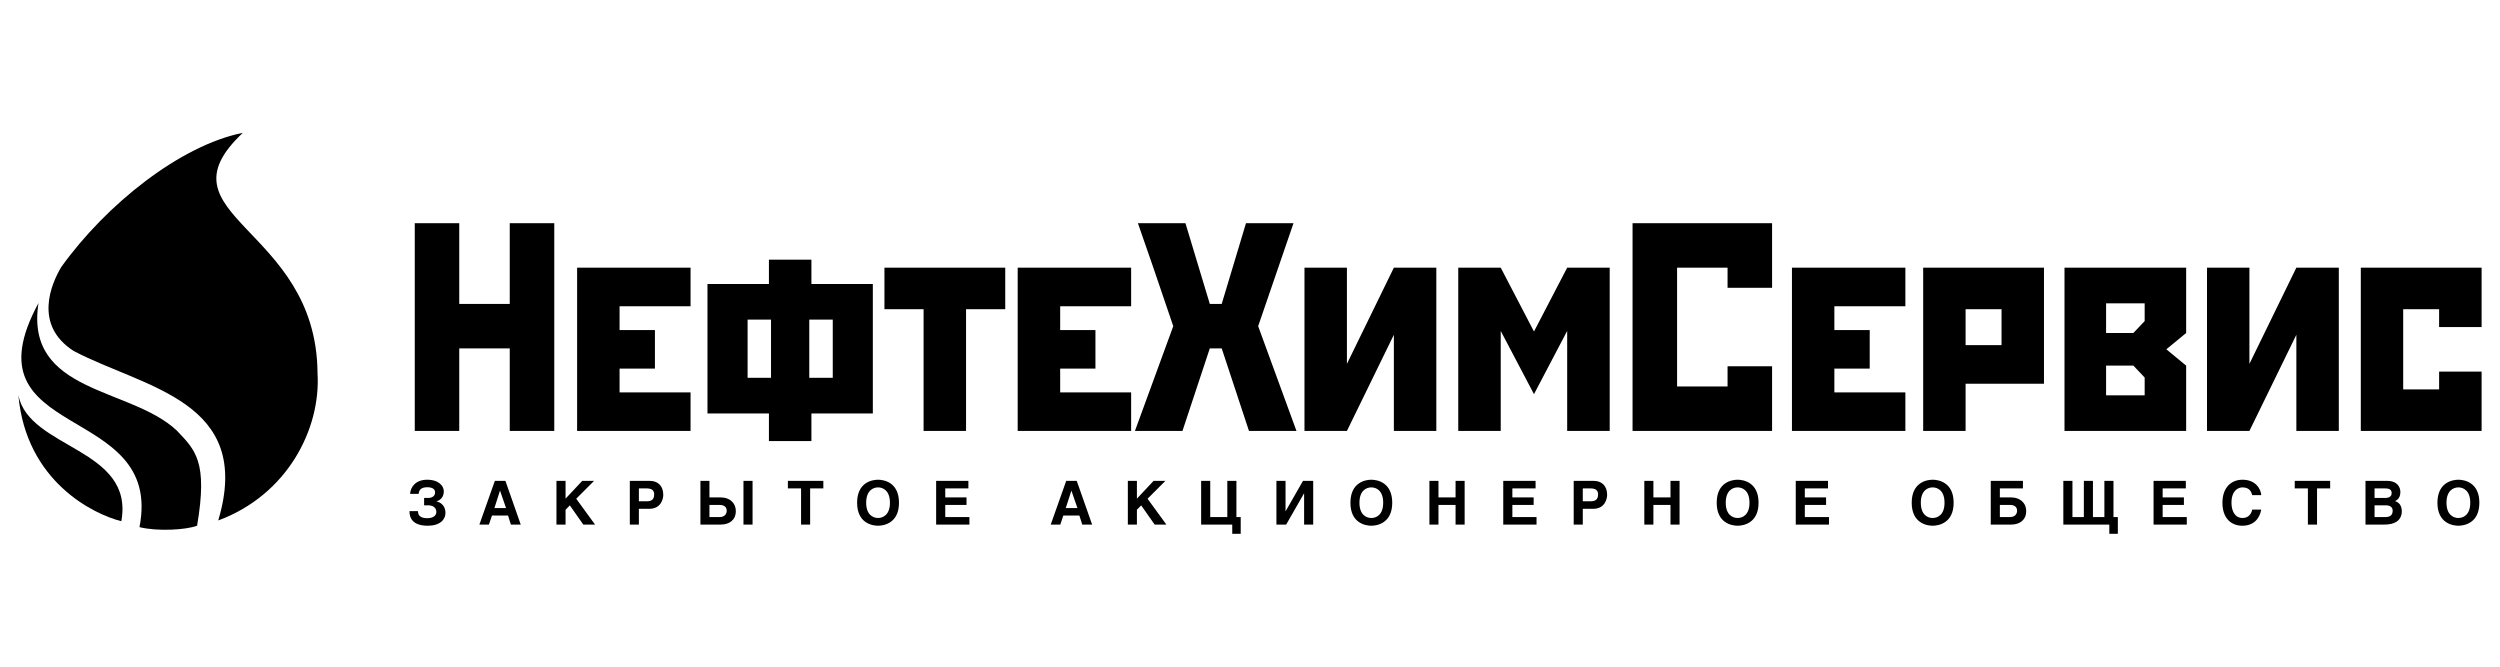 <svg width="300" height="80" viewBox="0 0 300 80" fill="none" xmlns="http://www.w3.org/2000/svg">
<g clip-path="url(#clip0_4_660)">
<path d="M52.353 60.168C52.888 60.024 53.256 59.617 53.256 58.948C53.256 58.369 52.712 57.567 51.253 57.567C49.914 57.567 49.271 58.398 49.21 59.264H50.237C50.285 58.768 50.549 58.469 51.276 58.469C51.855 58.469 52.211 58.678 52.211 59.08C52.211 59.506 51.894 59.754 51.367 59.754H50.894V60.639H51.398C51.931 60.639 52.361 60.906 52.361 61.43C52.361 61.895 51.949 62.182 51.292 62.182C50.362 62.182 50.159 61.789 50.159 61.332H49.134C49.134 62.182 49.541 63.087 51.331 63.087C52.796 63.087 53.456 62.355 53.456 61.547C53.456 60.734 52.924 60.268 52.353 60.168ZM59.329 60.964L59.994 58.888H60.008L60.724 60.964H59.329ZM59.382 57.704L57.525 62.95H58.669L59.039 61.861H60.964L61.306 62.95H62.489L60.649 57.704H59.382ZM71.289 57.704H69.869L67.867 59.837V57.704H66.775V62.95H67.867V61.168L68.379 60.645L69.997 62.95H71.406L69.147 59.848L71.289 57.704ZM105.367 62.159C104.777 62.159 103.941 61.789 103.941 60.33C103.941 58.859 104.777 58.487 105.367 58.487C105.954 58.487 106.793 58.859 106.793 60.33C106.793 61.789 105.954 62.159 105.367 62.159ZM105.367 57.567C104.671 57.567 102.852 57.871 102.852 60.33C102.852 62.783 104.671 63.087 105.367 63.087C106.06 63.087 107.879 62.783 107.879 60.33C107.879 57.871 106.06 57.567 105.367 57.567ZM77.685 60.149H76.666V58.606H77.543C78.217 58.606 78.501 58.824 78.501 59.341C78.501 59.665 78.406 60.149 77.685 60.149ZM77.975 57.704H75.578V62.95H76.666V61.057H77.924C79.331 61.057 79.593 59.848 79.593 59.383C79.593 58.345 78.983 57.704 77.975 57.704ZM86.379 62.045H85.134V60.594H86.379C86.871 60.594 87.206 60.826 87.206 61.285C87.206 61.719 86.902 62.045 86.379 62.045ZM86.51 59.69H85.134V57.704H84.051V62.95H86.49C87.54 62.95 88.297 62.379 88.297 61.346C88.297 60.308 87.52 59.69 86.51 59.69ZM113.431 60.594H115.982V59.69H113.431V58.606H116.207V57.704H112.337V62.95H116.33V62.045H113.431V60.594ZM94.546 58.606H96.128V62.95H97.216V58.606H98.801V57.704H94.546V58.606ZM89.216 62.95H90.307V57.704H89.216V62.95ZM269.93 43.664V32.119H264.84V51.712H269.93L275.563 40.172V51.712H280.657V32.119H275.563L269.93 43.664ZM89.712 38.354H92.522V45.337H89.712V38.354ZM97.113 38.354H99.931V45.337H97.113V38.354ZM97.37 52.928V49.614H104.74V34.082H97.37V31.158H92.271V34.082H84.897V49.614H92.271V52.928H97.37ZM195.906 51.712H212.65V43.948H207.307V46.373H201.25V32.119H207.307V34.539H212.65V26.783H195.906V51.712ZM184.077 39.782L180.087 32.119H174.991V51.712H180.087V39.71L184.077 47.298L188.062 39.71V51.712H193.164V32.119H188.062L184.077 39.782ZM215.034 51.712H228.645V47.086H220.124V44.234H224.365V39.604H220.124V36.75H228.645V32.119H215.034V51.712ZM172.359 51.712V32.119H167.264L161.63 43.664V32.119H156.537V51.712H161.63L167.264 40.172V51.712H172.359ZM106.133 37.106H110.83V51.712H115.926V37.106H120.629V32.119H106.133V37.106ZM135.736 47.086H127.221V44.234H131.453V39.604H127.221V36.75H135.736V32.119H122.122V51.712H135.736V47.086ZM150.979 39.141L155.22 26.783H149.518L146.605 36.471H145.176L142.253 26.783H136.549L138.401 32.119L140.791 39.141L136.192 51.712H141.896L145.176 41.806H146.605L149.877 51.712H155.576L150.979 39.141ZM235.871 37.106H240.185V41.416H235.871V37.106ZM230.781 51.712H235.871V46.051H245.277V32.119H230.781V51.712ZM297.793 39.245V32.119H283.296V51.712H297.793V44.591H292.694V46.73H288.383V37.106H292.694V39.245H297.793ZM257.36 38.529L256.007 39.958H252.73V36.396H257.36V38.529ZM257.36 47.44H252.73V43.875H256.007L257.36 45.304V47.44ZM262.339 43.875L259.961 41.915L262.339 39.958V32.119H247.739V51.712H262.339V43.875ZM61.169 36.471H55.11V26.783H49.772V51.712H55.11V41.806H61.169V51.712H66.513V26.783H61.169V36.471ZM69.253 51.712H82.867V47.086H74.349V44.234H78.591V39.604H74.349V36.75H82.867V32.119H69.253V51.712ZM29.14 15.94C21.653 17.439 12.736 24.514 7.329 32.077C6.173 34.045 3.976 38.994 8.843 42.118C17.37 46.594 30.472 48.083 26.189 62.455C34.423 59.413 38.531 51.522 38.102 44.744C37.971 27.146 18.501 25.945 29.14 15.94ZM269.103 58.487C270.01 58.487 270.178 59.105 270.267 59.419H271.352C271.297 58.651 270.662 57.567 269.1 57.567C267.75 57.567 266.691 58.498 266.691 60.333C266.691 62.145 267.694 63.087 269.083 63.087C270.397 63.087 271.141 62.288 271.352 61.151H270.267C270.138 61.789 269.713 62.159 269.103 62.159C268.178 62.159 267.777 61.285 267.777 60.346C267.777 58.865 268.574 58.487 269.103 58.487ZM231.915 62.159C231.327 62.159 230.499 61.789 230.499 60.33C230.499 58.859 231.327 58.487 231.915 58.487C232.513 58.487 233.343 58.859 233.343 60.33C233.343 61.789 232.513 62.159 231.915 62.159ZM231.915 57.567C231.226 57.567 229.405 57.871 229.405 60.33C229.405 62.783 231.226 63.087 231.915 63.087C232.616 63.087 234.437 62.783 234.437 60.33C234.437 57.871 232.616 57.567 231.915 57.567ZM241.218 62.045H239.984V60.594H241.218C241.713 60.594 242.051 60.826 242.051 61.285C242.051 61.719 241.747 62.045 241.218 62.045ZM241.349 59.69H239.984V58.606H242.752V57.704H238.89V62.95H241.331C242.384 62.95 243.142 62.379 243.142 61.346C243.142 60.308 242.362 59.69 241.349 59.69ZM275.369 58.606H276.947V62.95H278.045V58.606H279.62V57.704H275.369V58.606ZM253.617 57.704H252.526V62.045H251.153V57.704H250.062V62.045H248.694V57.704H247.6V62.95H253.119V64.059H254.141V62.045H253.617V57.704ZM295.005 62.159C294.418 62.159 293.579 61.789 293.579 60.33C293.579 58.859 294.418 58.487 295.005 58.487C295.596 58.487 296.432 58.859 296.432 60.33C296.432 61.789 295.596 62.159 295.005 62.159ZM295.005 57.567C294.315 57.567 292.491 57.871 292.491 60.33C292.491 62.783 294.315 63.087 295.005 63.087C295.701 63.087 297.523 62.783 297.523 60.33C297.523 57.871 295.701 57.567 295.005 57.567ZM259.518 60.594H262.069V59.69H259.518V58.606H262.3V57.704H258.427V62.95H262.414V62.045H259.518V60.594ZM286.273 62.045H284.947V60.639H286.328C286.729 60.639 287.12 60.817 287.12 61.274C287.12 61.808 286.813 62.045 286.273 62.045ZM284.947 58.606H286.198C286.693 58.606 286.999 58.742 286.999 59.171C286.999 59.589 286.66 59.754 286.228 59.754H284.947V58.606ZM287.409 60.127C287.626 60.024 288.044 59.792 288.044 59.038C288.044 58.506 287.724 57.704 286.442 57.704H283.859V62.95H286.109C288.044 62.95 288.214 61.834 288.214 61.383C288.214 60.864 288.058 60.357 287.409 60.127ZM190.952 60.149H189.934V58.606H190.805C191.487 58.606 191.768 58.824 191.768 59.341C191.768 59.665 191.674 60.149 190.952 60.149ZM191.242 57.704H188.844V62.95H189.934V61.057H191.192C192.595 61.057 192.857 59.848 192.857 59.383C192.857 58.345 192.252 57.704 191.242 57.704ZM200.459 59.69H198.407V57.704H197.318V62.95H198.407V60.594H200.459V62.95H201.548V57.704H200.459V59.69ZM216.579 60.594H219.13V59.69H216.579V58.606H219.361V57.704H215.491V62.95H219.478V62.045H216.579V60.594ZM208.515 62.159C207.925 62.159 207.089 61.789 207.089 60.33C207.089 58.859 207.925 58.487 208.515 58.487C209.108 58.487 209.938 58.859 209.938 60.33C209.938 61.789 209.108 62.159 208.515 62.159ZM208.515 57.567C207.825 57.567 206.004 57.871 206.004 60.33C206.004 62.783 207.825 63.087 208.515 63.087C209.206 63.087 211.027 62.783 211.027 60.33C211.027 57.871 209.206 57.567 208.515 57.567ZM154.268 61.357H154.265V57.704H153.17V62.95H154.34L156.479 59.213H156.493V62.95H157.585V57.704H156.359L154.268 61.357ZM181.484 60.594H184.038V59.69H181.484V58.606H184.269V57.704H180.39V62.95H184.384V62.045H181.484V60.594ZM127.892 60.964L128.563 58.888H128.574L129.29 60.964H127.892ZM127.945 57.704L126.087 62.95H127.234L127.599 61.861H129.523L129.872 62.95H131.055L129.209 57.704H127.945ZM139.849 57.704H138.432L136.429 59.837V57.704H135.341V62.95H136.429V61.168L136.942 60.645L138.56 62.95H139.966L137.707 59.848L139.849 57.704ZM174.668 59.69H172.616V57.704H171.53V62.95H172.616V60.594H174.668V62.95H175.757V57.704H174.668V59.69ZM148.37 57.704H147.278V62.045H145.229V57.704H144.137V62.95H147.869V64.059H148.885V62.045H148.37V57.704ZM164.56 62.159C163.966 62.159 163.134 61.789 163.134 60.33C163.134 58.859 163.966 58.487 164.56 58.487C165.156 58.487 165.982 58.859 165.982 60.33C165.982 61.789 165.156 62.159 164.56 62.159ZM164.56 57.567C163.869 57.567 162.051 57.871 162.051 60.33C162.051 62.783 163.869 63.087 164.56 63.087C165.251 63.087 167.069 62.783 167.069 60.33C167.069 57.871 165.251 57.567 164.56 57.567Z" fill="black"/>
<path d="M2.206 47.434C3.139 57.786 11.226 61.713 14.561 62.545C16.14 53.757 3.518 53.913 2.206 47.434Z" fill="black"/>
<path d="M4.618 36.369C-4.473 53.123 19.705 48.083 16.737 63.257C18.867 63.791 22.37 63.591 23.651 63.082C24.968 55.359 23.428 53.995 21.217 51.67C15.679 46.435 2.939 47.242 4.618 36.369Z" fill="black"/>
</g>
<defs>
<clipPath id="clip0_4_660">
<rect width="299.999" height="49.999" fill="white" transform="translate(0 15)"/>
</clipPath>
</defs>
</svg>
